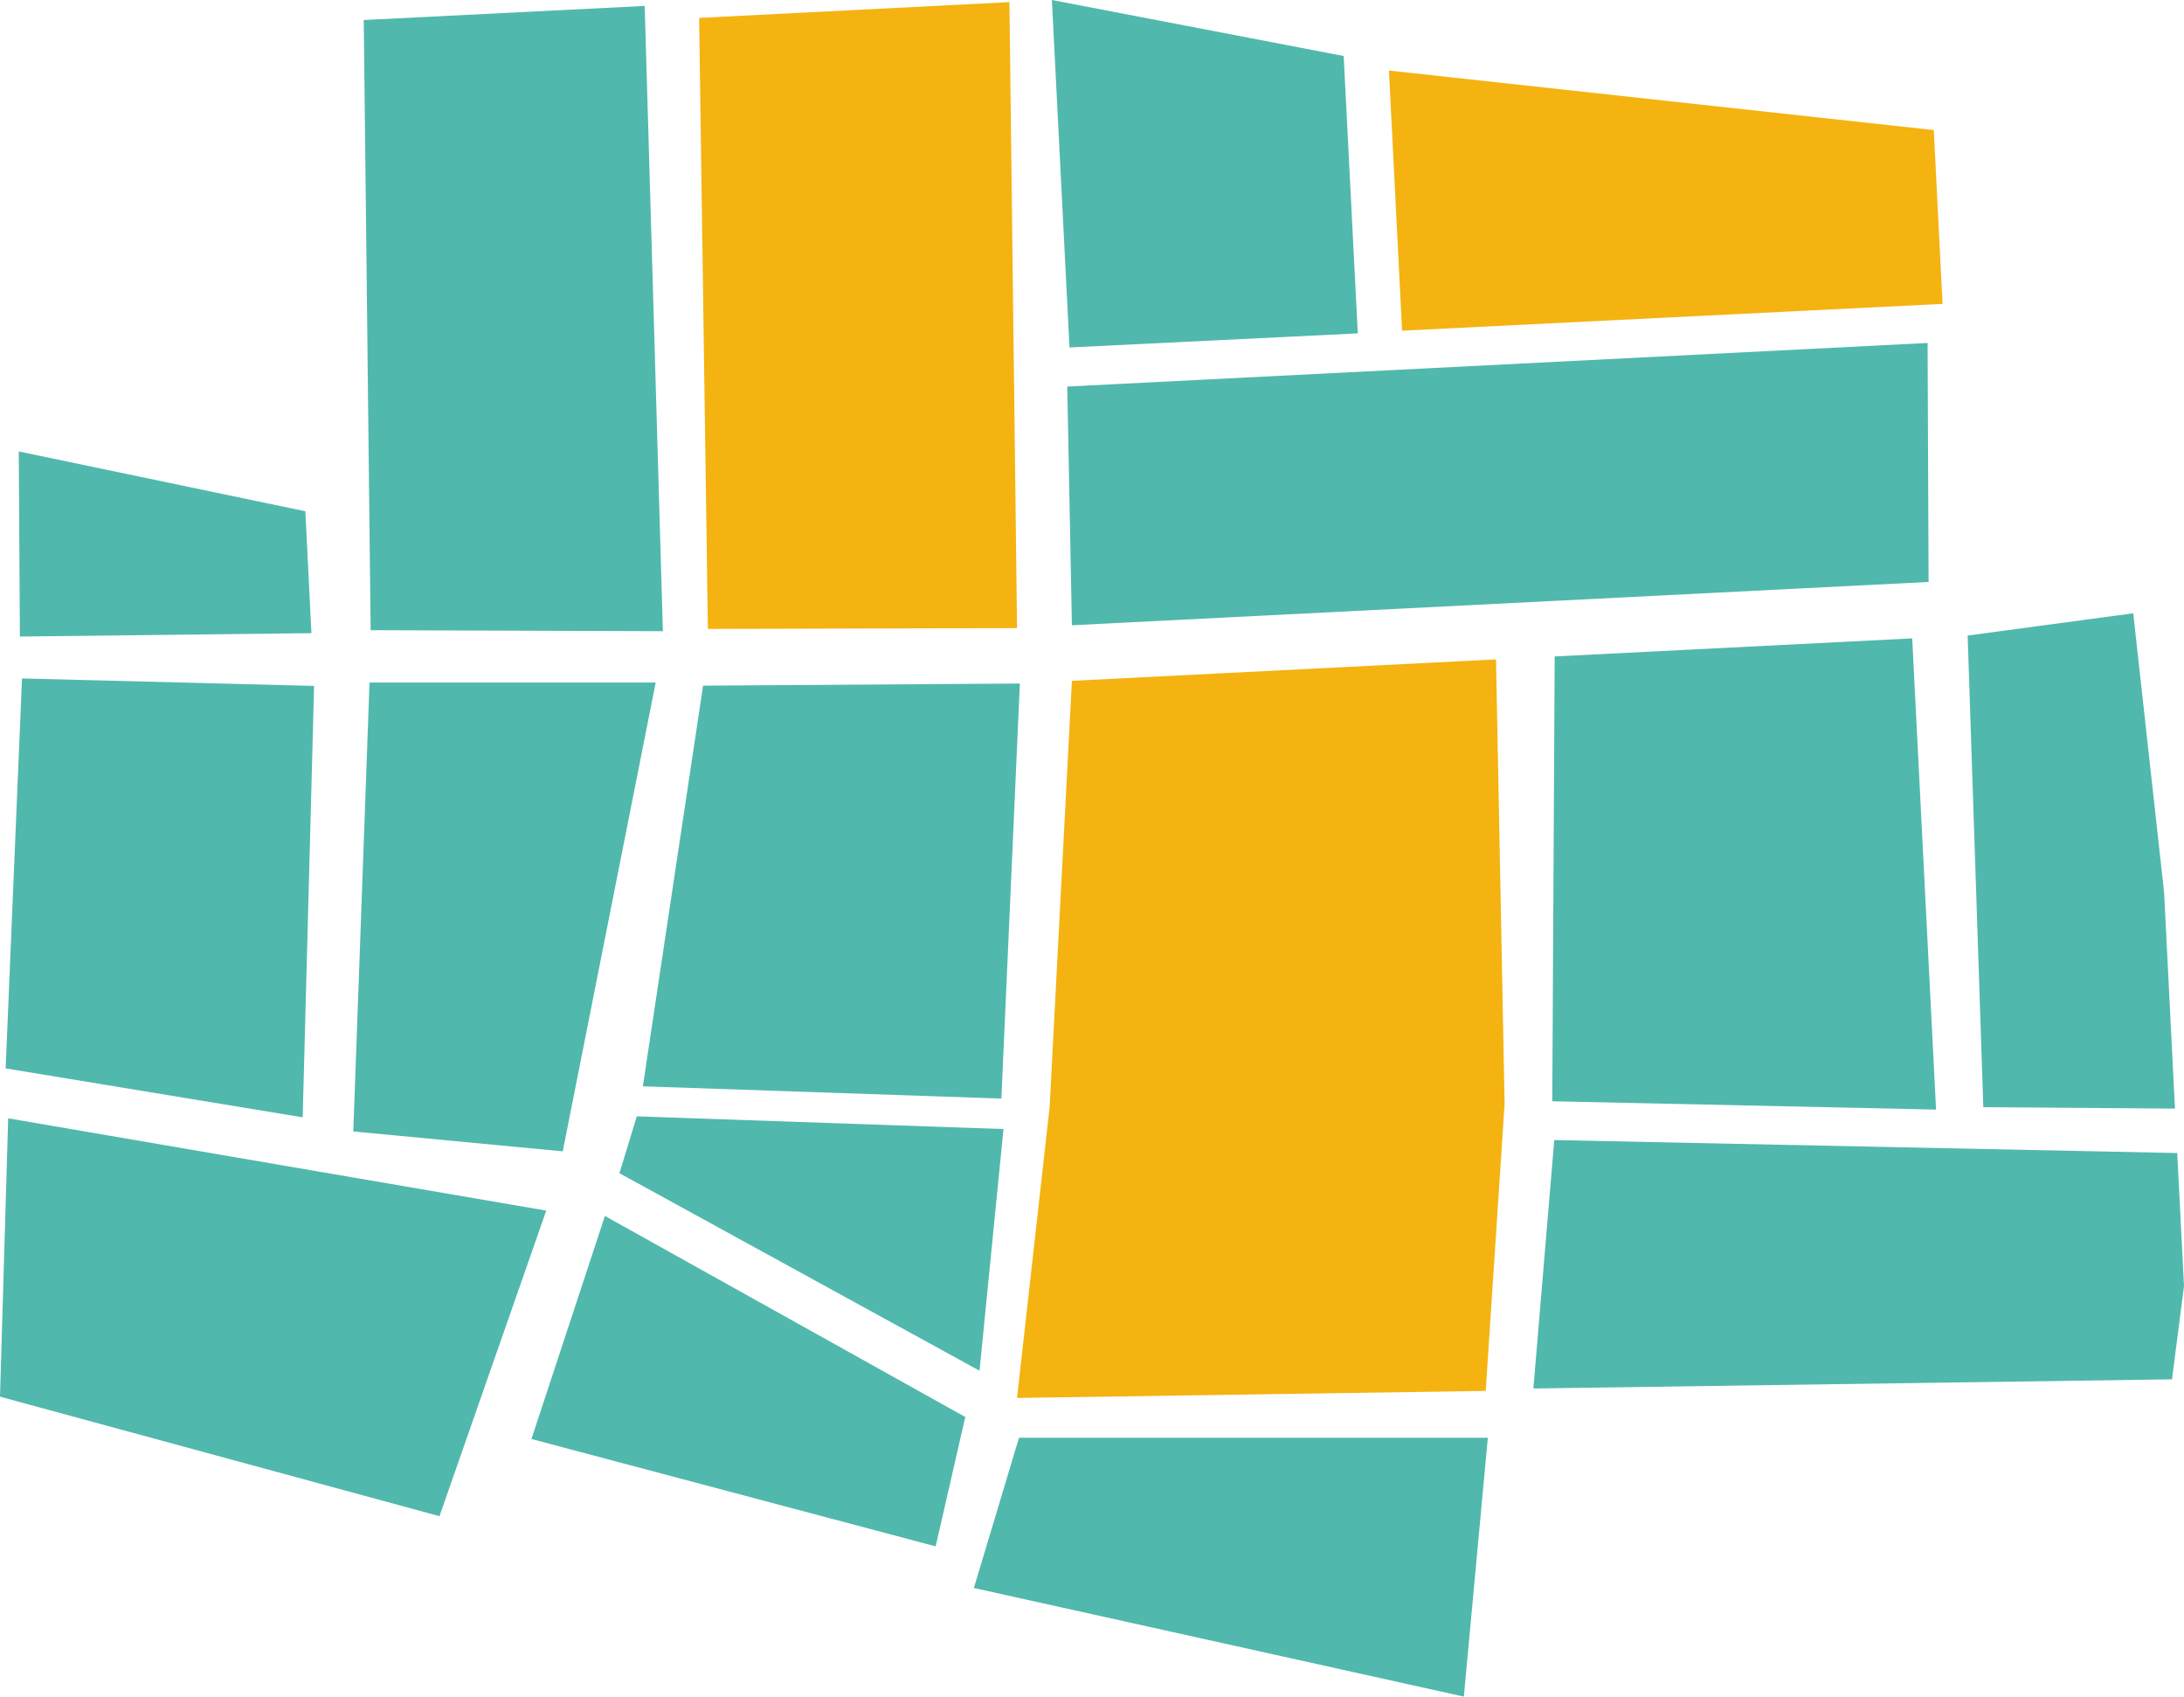 <svg xmlns="http://www.w3.org/2000/svg" viewBox="0 0 154.85 120.28"><defs><style>.cls-1{fill:#51b8ad;}.cls-2{fill:#f4b310;}</style></defs><g id="Capa_2" data-name="Capa 2"><g id="Capa_1-2" data-name="Capa 1"><path class="cls-1" d="M0,99l31.16,8.47,7.57-21.66L.58,79.27Z"/><path class="cls-1" d="M.4,75.73,21.46,79.2l.81-30.58L1.56,48.09Z"/><path class="cls-1" d="M25.05,80.2,39.9,81.61l6.59-33.23-20.29,0Z"/><path class="cls-2" d="M72.11,99.09l2.31-20.6L76,48.26l30.07-1.52.61,31.49-1.34,20.36Z"/><path class="cls-1" d="M49.85,48.6l22.46-.15L71,77.87,45.58,77Z"/><path class="cls-1" d="M37.68,102l28.66,7.61,2.1-9.17L42.89,86.19Z"/><path class="cls-1" d="M45.15,79.13l26,.9-1.7,17.13-25.53-14Z"/><path class="cls-1" d="M72.25,101.91l33.24,0-1.7,18.35-34.74-7.7Z"/><path class="cls-1" d="M108.72,98.42,154,97.77l.85-6.61-.48-9.43-44.17-.92Z"/><path class="cls-1" d="M110.06,78.06l27.21.59-1.69-33.4-25.35,1.28Z"/><path class="cls-1" d="M140.62,78.48l-1.11-33.43,11.74-1.58,2.19,19.79.77,15.32Z"/><path class="cls-1" d="M76,44.32,75.67,27.4l61-3.09.07,16.94Z"/><path class="cls-1" d="M1.41,45.12l20.67-.24-.43-8.64L1.33,32Z"/><path class="cls-1" d="M26.28,44.67,25.79,1.42l19.92-1L47,44.74Z"/><path class="cls-2" d="M50.19,44.58l21.92-.06L71.57.15l-22,1.12Z"/><path class="cls-1" d="M75.83,24.63l20.44-1-1-19.66L74.58,0Z"/><path class="cls-2" d="M99.41,23.44,98.48,5l38.63,4.22.62,12.32Z"/></g></g></svg>